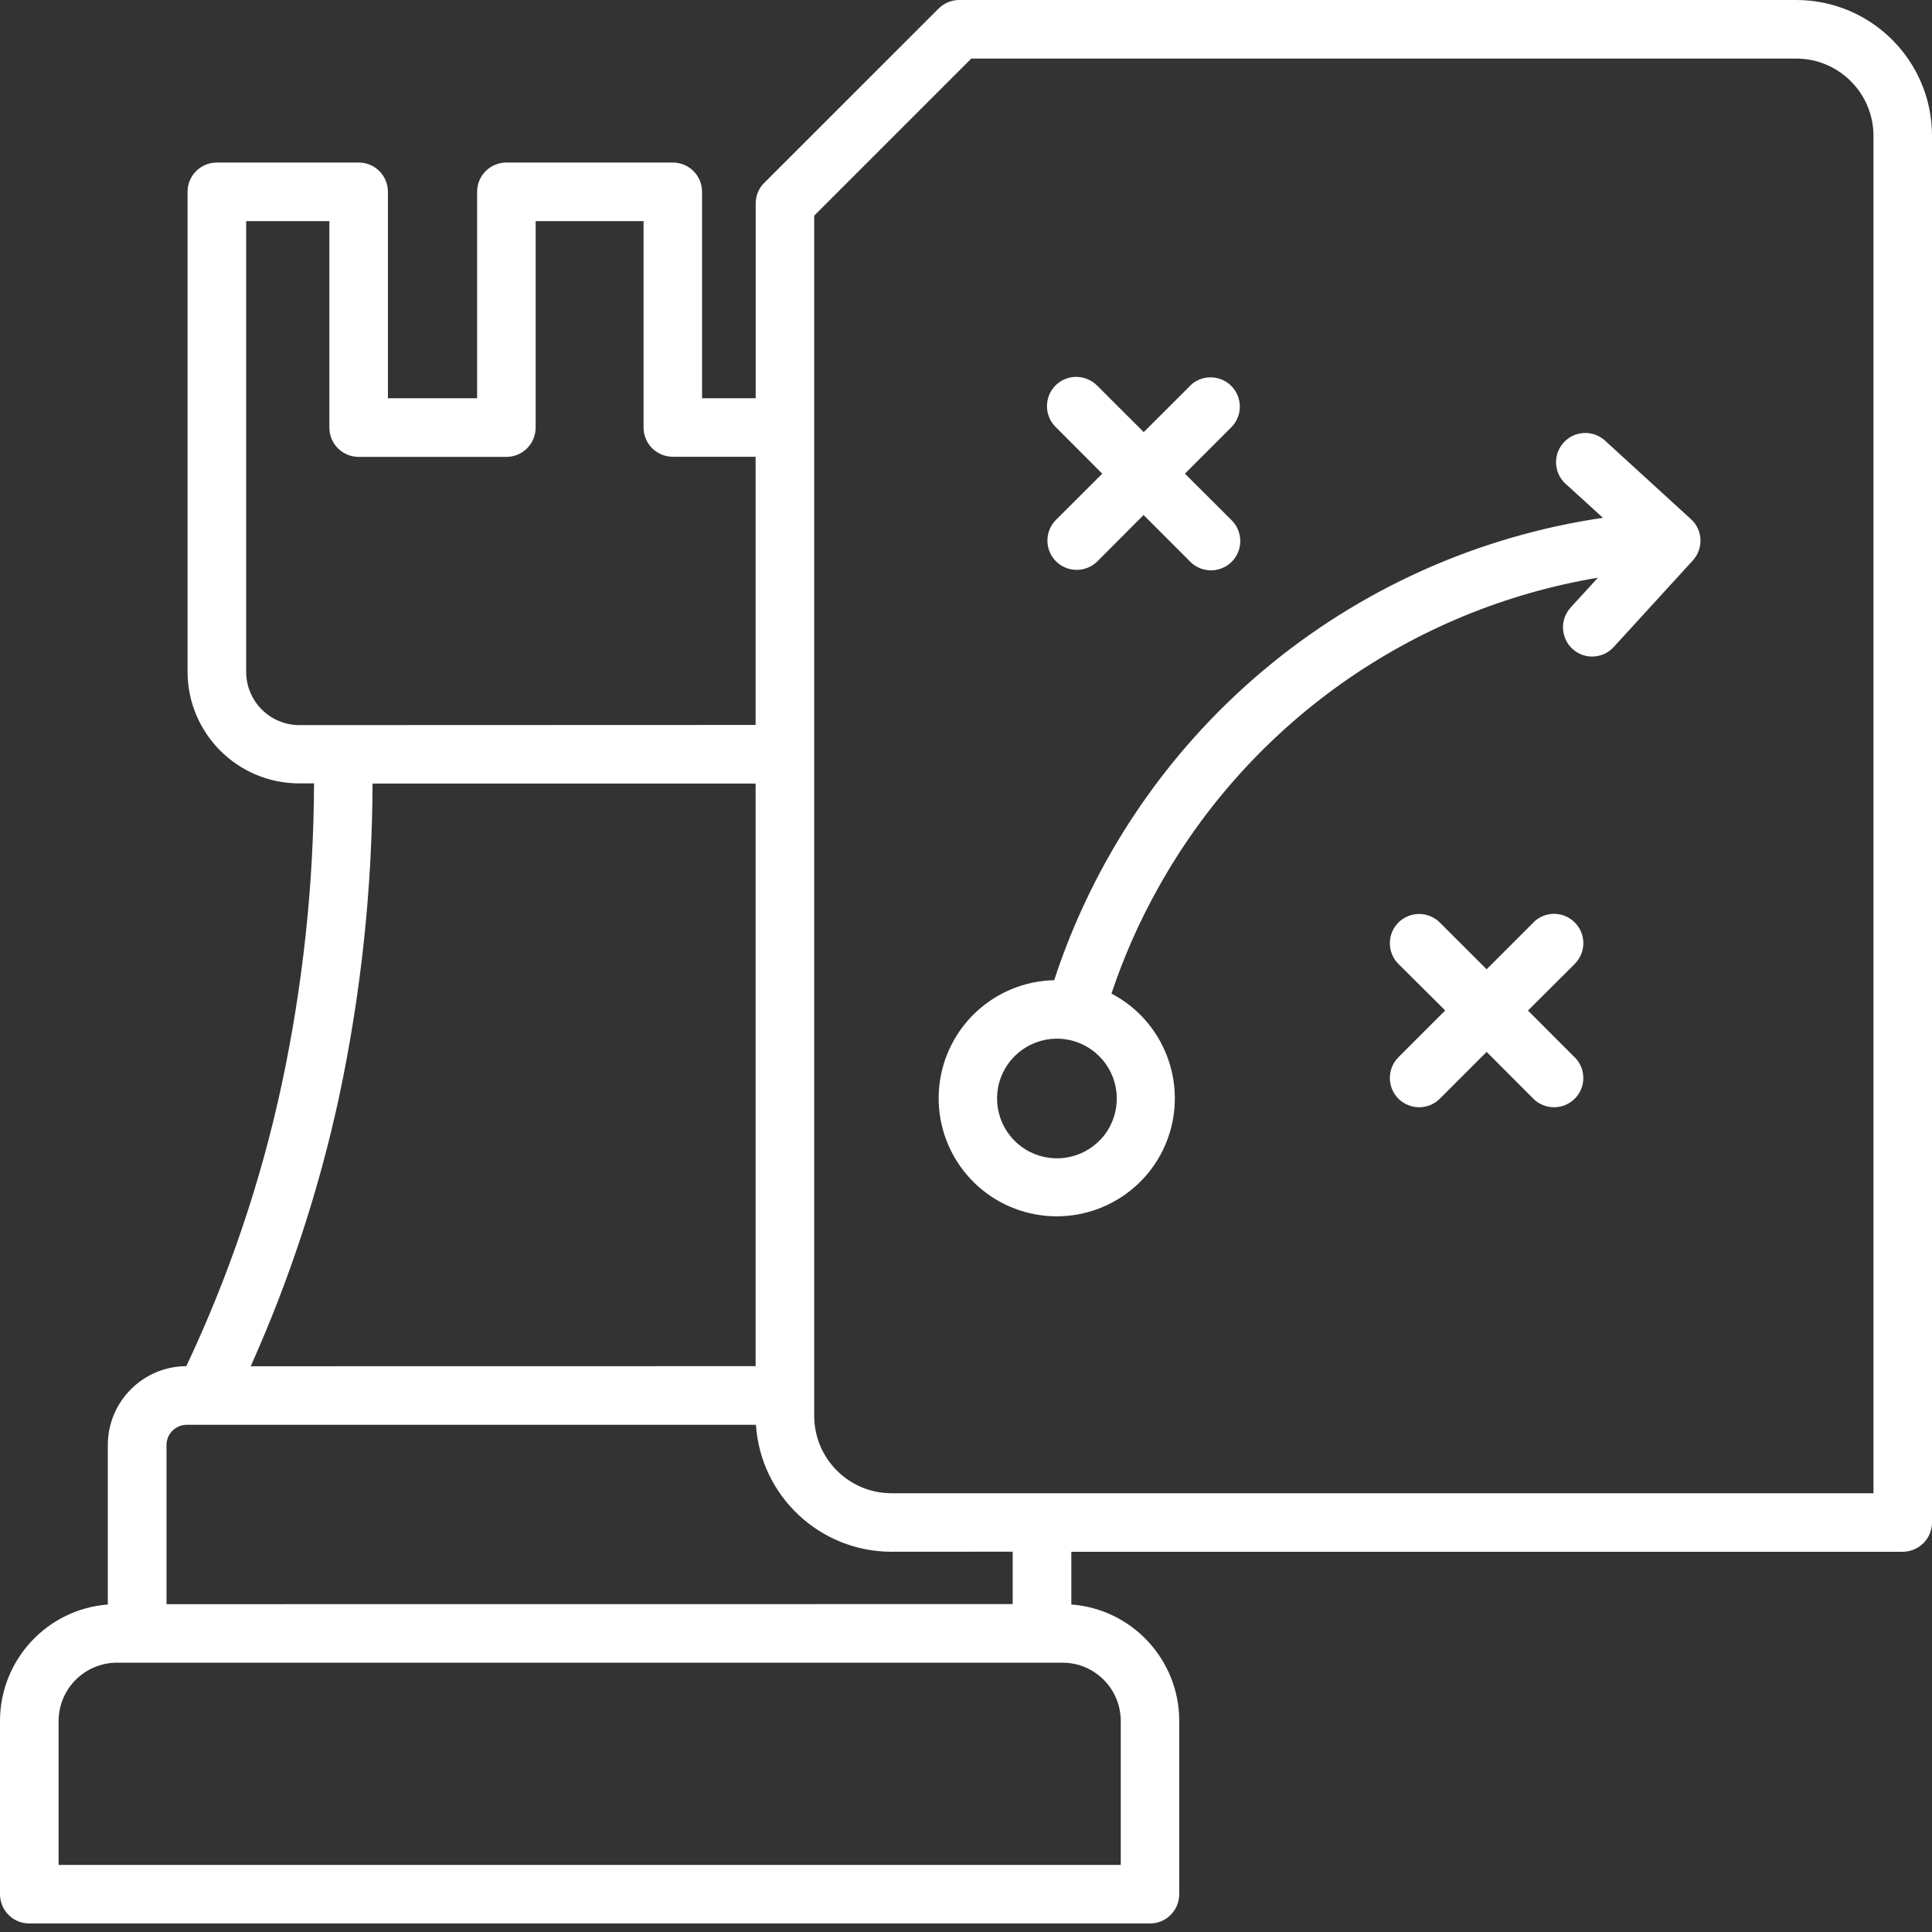 <svg width="48" height="48" viewBox="0 0 48 48" fill="none" xmlns="http://www.w3.org/2000/svg">
<rect x="0" y="0" width="48" height="48" fill="#333333" stroke="none"/>
<path fill-rule="evenodd" clip-rule="evenodd" d="M38.095 22.918C38.381 22.632 38.841 22.634 39.124 22.918C39.41 23.203 39.408 23.664 39.124 23.949L37.962 25.107L39.124 26.27V26.268C39.408 26.553 39.408 27.014 39.124 27.297C38.839 27.58 38.379 27.58 38.095 27.297L36.935 26.134L35.772 27.297C35.489 27.58 35.029 27.58 34.743 27.297C34.46 27.012 34.46 26.551 34.743 26.268L35.906 25.105L34.743 23.949C34.46 23.664 34.46 23.203 34.743 22.92C35.029 22.637 35.489 22.637 35.772 22.92L36.935 24.082L38.097 22.92L38.095 22.918ZM29.573 9.576C29.86 9.303 30.31 9.309 30.591 9.588C30.87 9.868 30.875 10.32 30.602 10.605L29.439 11.768L30.602 12.928C30.885 13.211 30.885 13.672 30.602 13.957C30.316 14.241 29.856 14.241 29.573 13.957L28.412 12.795L27.254 13.957C26.966 14.23 26.516 14.224 26.235 13.945C25.956 13.665 25.952 13.213 26.224 12.928L27.385 11.768L26.224 10.605C25.941 10.322 25.941 9.861 26.224 9.576C26.508 9.293 26.968 9.293 27.254 9.576L28.416 10.736L29.577 9.576L29.573 9.576ZM27.387 26.324C27.177 26.08 26.893 25.909 26.579 25.84L26.554 25.834V25.836C26.491 25.822 26.429 25.813 26.366 25.809C25.658 25.759 25.014 26.213 24.825 26.897C24.637 27.58 24.958 28.301 25.589 28.619C26.223 28.938 26.993 28.767 27.431 28.209C27.866 27.651 27.85 26.861 27.387 26.324ZM27.612 24.684H27.614C27.918 23.776 28.306 22.895 28.775 22.059C31.056 17.963 35.077 15.128 39.699 14.353L39.026 15.09C38.893 15.234 38.824 15.422 38.833 15.615C38.841 15.809 38.926 15.992 39.068 16.122C39.212 16.253 39.401 16.322 39.595 16.311C39.789 16.301 39.97 16.213 40.099 16.067L42.06 13.922C42.189 13.778 42.256 13.59 42.247 13.399C42.239 13.207 42.154 13.026 42.01 12.897L39.862 10.934C39.564 10.676 39.114 10.703 38.849 10.995C38.583 11.286 38.599 11.736 38.885 12.009L39.825 12.865C36.708 13.322 33.781 14.638 31.372 16.668C28.964 18.697 27.17 21.359 26.191 24.353C24.714 24.384 23.491 25.511 23.337 26.98C23.183 28.451 24.147 29.805 25.587 30.142C27.026 30.478 28.491 29.692 29.006 28.307C29.518 26.922 28.922 25.369 27.612 24.684ZM3.412 41.309H2.897H2.899C2.104 41.313 1.46 41.957 1.456 42.753V46.334H27.845V42.753C27.841 41.957 27.199 41.313 26.406 41.309H3.412ZM24.131 1.455L20.229 5.357V35.184C20.233 36.238 21.087 37.094 22.141 37.099H46.546V3.369C46.542 2.313 45.687 1.459 44.631 1.455L24.131 1.455ZM18.773 18.011V11.348H16.716C16.314 11.348 15.989 11.024 15.989 10.621V5.494H13.308V10.623C13.308 10.817 13.231 11.003 13.095 11.138C12.958 11.276 12.775 11.351 12.581 11.351H8.91C8.508 11.351 8.183 11.026 8.183 10.623V5.494H6.116V16.694C6.118 17.424 6.708 18.013 7.437 18.015L18.773 18.011ZM18.773 33.942V19.467H9.256C9.247 22.079 8.97 24.684 8.427 27.24C7.931 29.546 7.193 31.792 6.229 33.944L18.773 33.942ZM25.16 38.551V39.853L4.137 39.855V35.901C4.137 35.623 4.362 35.401 4.639 35.398H18.781C18.898 37.169 20.367 38.548 22.142 38.553L25.16 38.551ZM18.992 4.538C18.852 4.674 18.775 4.861 18.775 5.055V9.894H17.442V4.765C17.442 4.363 17.117 4.038 16.715 4.038H12.581C12.179 4.038 11.854 4.363 11.854 4.765V9.894H9.638V4.765C9.638 4.363 9.313 4.038 8.91 4.038H5.387C4.985 4.038 4.66 4.363 4.66 4.765V16.69C4.662 18.221 5.902 19.461 7.433 19.463H7.802C7.794 21.973 7.525 24.476 7.002 26.93C6.483 29.351 5.687 31.703 4.629 33.942C3.552 33.946 2.681 34.821 2.679 35.898V39.863C1.171 39.98 0.004 41.238 0 42.752V47.061C0 47.463 0.325 47.788 0.727 47.788H28.571C28.765 47.788 28.95 47.711 29.085 47.575C29.223 47.438 29.298 47.252 29.298 47.061V42.752C29.296 41.236 28.127 39.977 26.617 39.863V38.553H47.273C47.465 38.553 47.65 38.475 47.788 38.338C47.923 38.203 48 38.017 48 37.823V3.369V3.371C47.998 1.51 46.492 0.004 44.631 0H23.831C23.64 0 23.454 0.077 23.317 0.215L18.992 4.538Z" fill="white"/>
</svg>
